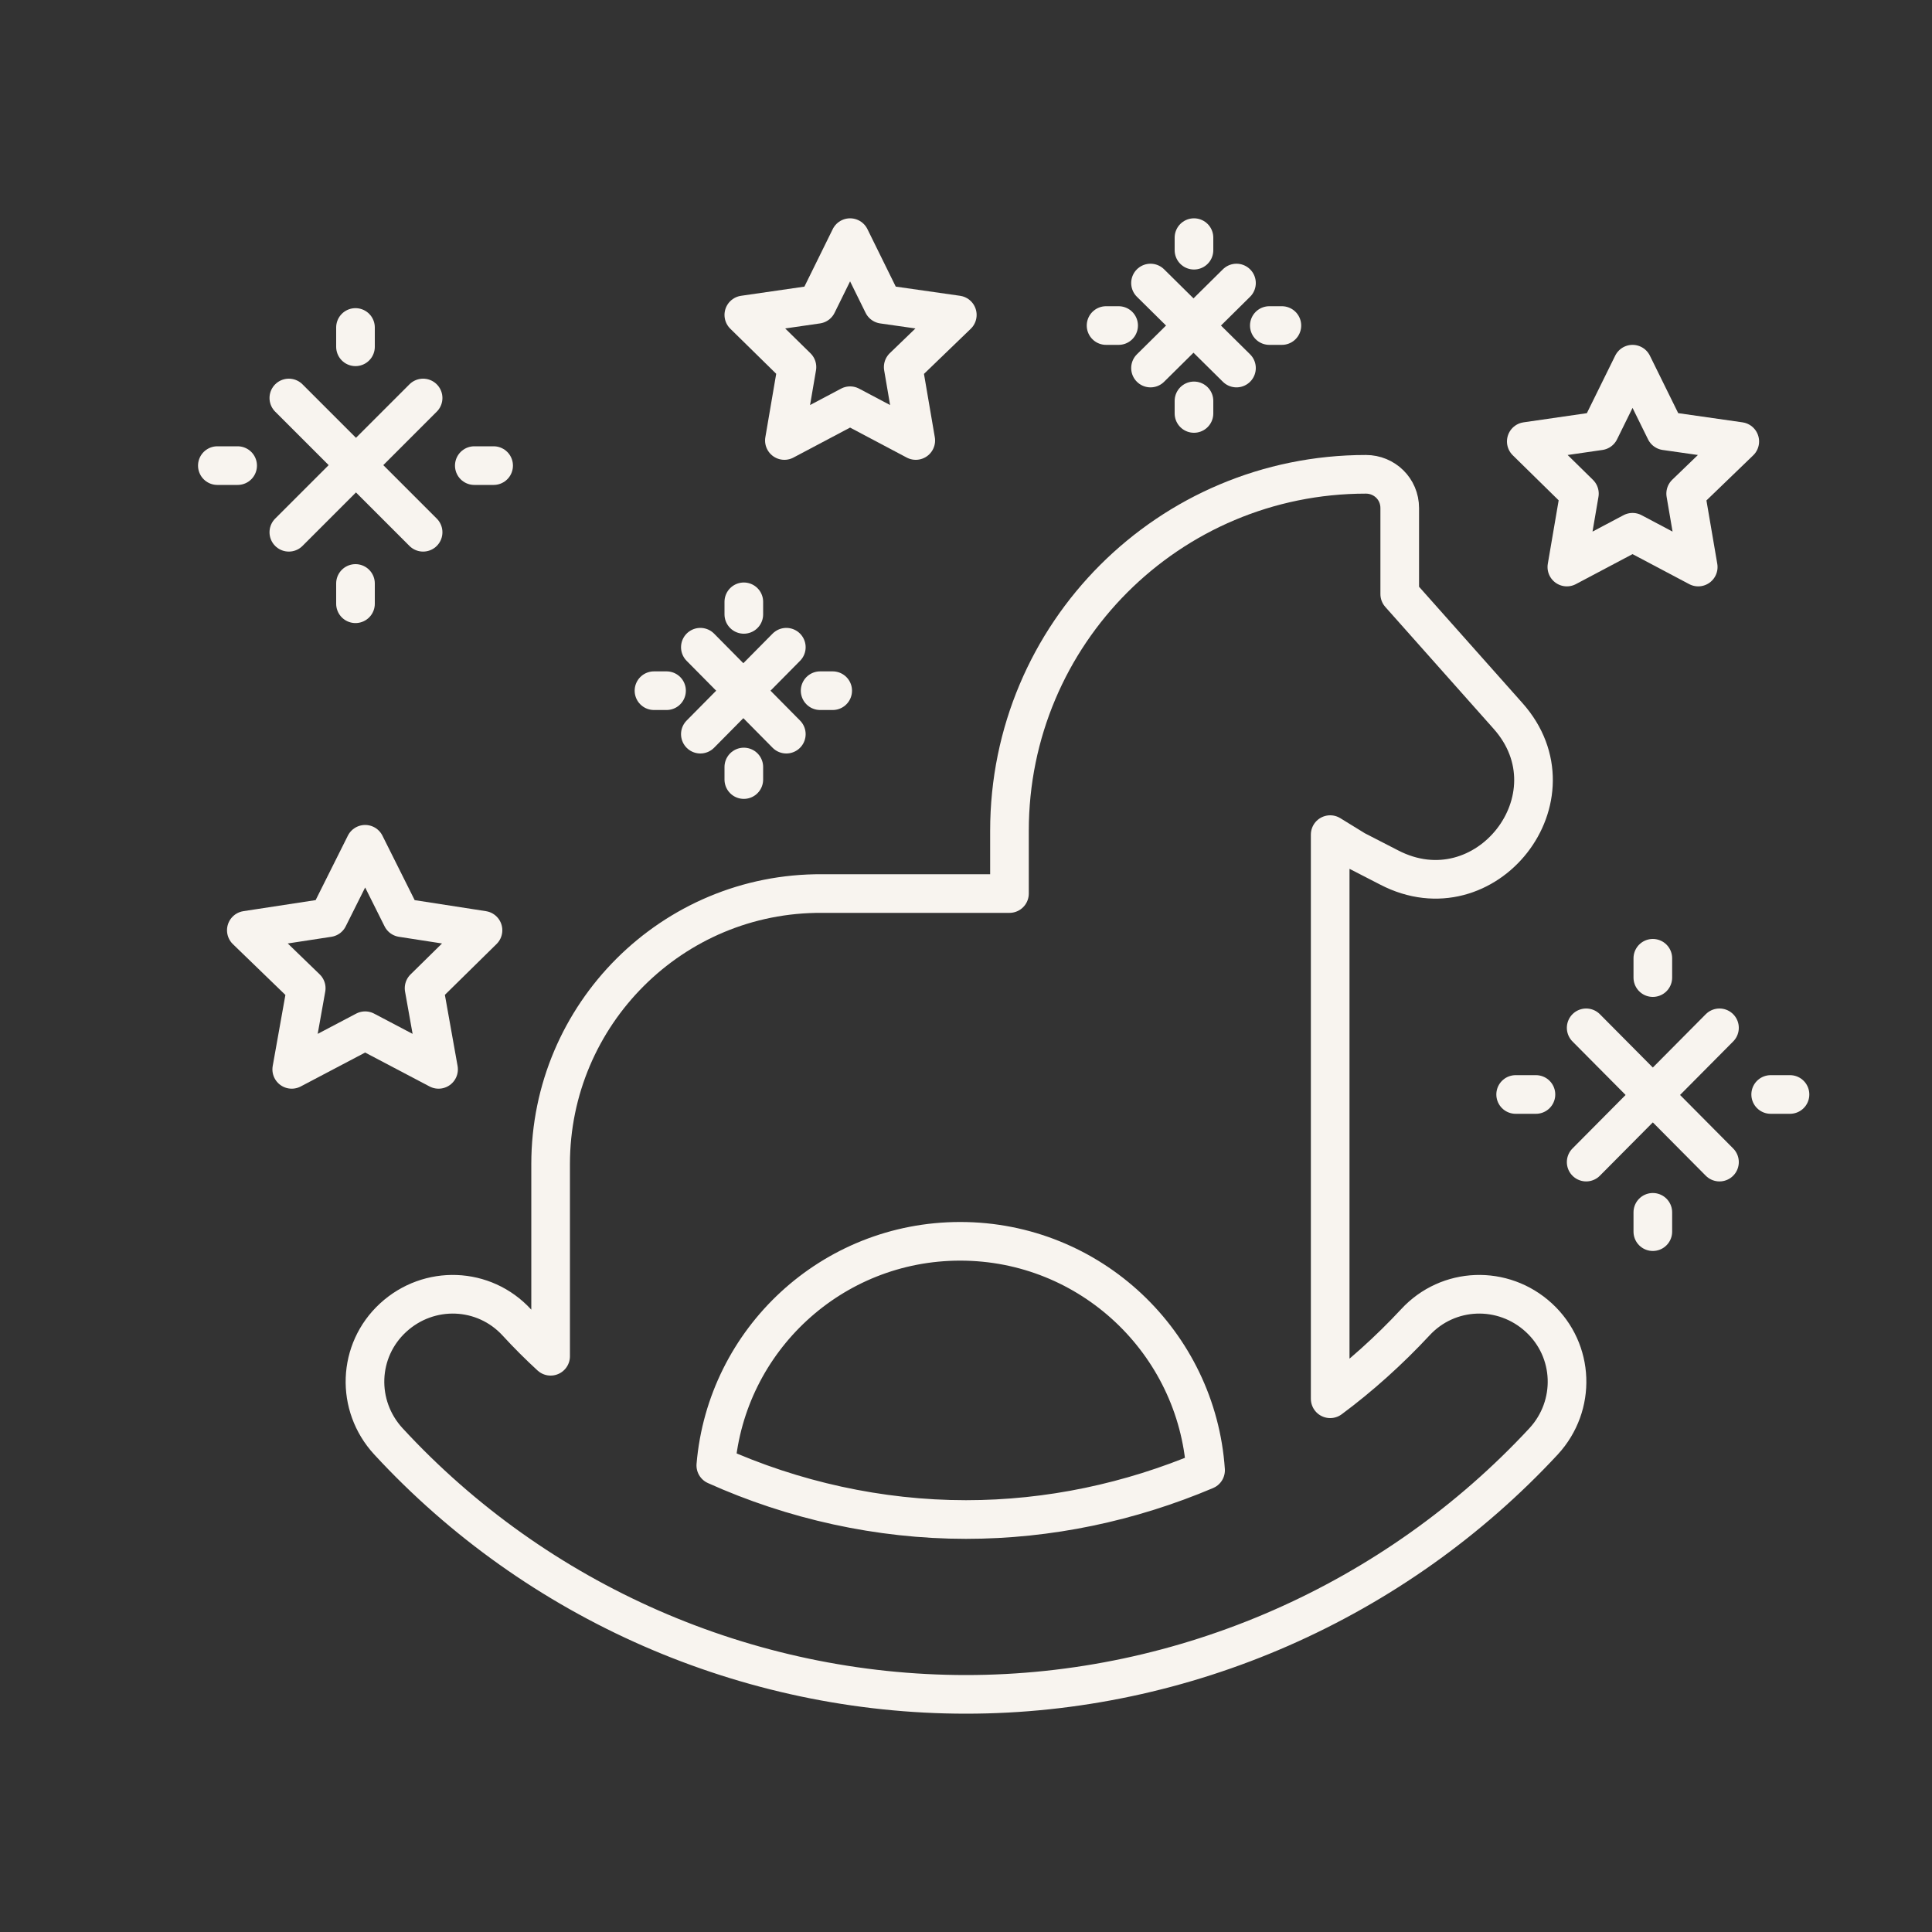 <?xml version="1.0" encoding="UTF-8"?> <!-- Generator: Adobe Illustrator 26.0.2, SVG Export Plug-In . SVG Version: 6.00 Build 0) --> <svg xmlns="http://www.w3.org/2000/svg" xmlns:xlink="http://www.w3.org/1999/xlink" x="0px" y="0px" viewBox="0 0 200 200" style="enable-background:new 0 0 200 200;" xml:space="preserve"><rect x="0" y="0" width="200" height="200" fill="#333333" stroke="none"/> <style type="text/css"> .st0{fill:none;stroke:#F8F4EF;stroke-width:4;stroke-linecap:round;stroke-linejoin:round;stroke-miterlimit:10;} .st1{fill:none;stroke:#808080;stroke-width:3;stroke-linecap:round;stroke-linejoin:round;stroke-miterlimit:10;} .st2{fill:none;stroke:#636363;stroke-width:0.992;stroke-linecap:round;stroke-linejoin:round;stroke-miterlimit:10;} .st3{fill:none;stroke:#344154;stroke-width:3;stroke-linecap:round;stroke-miterlimit:10;} .st4{fill:none;stroke:#344154;stroke-width:3;stroke-linecap:round;stroke-linejoin:round;stroke-miterlimit:10;} </style> <g id="Layer_1"> </g> <g id="Layer_2"> <g> <path class="st0" d="M159.3,136.4c-3.7-3.4-9.4-3.2-12.8,0.5c-2.7,2.9-5.7,5.6-8.8,7.9V86.4l2.6,1.6l3.5,1.8 c10,5.2,19.8-7.3,12.3-15.7l-11.2-12.6v-8.9c0-2-1.6-3.5-3.5-3.5c-20.4,0-36.9,16.5-36.9,36.9v6.5H85.1C69.6,92.4,57,105,57,120.5 v19.9c-1.2-1.1-2.4-2.3-3.5-3.5c-3.4-3.7-9.1-3.9-12.8-0.5c-3.7,3.4-3.9,9.1-0.5,12.8c15.4,16.7,37.2,26.2,59.8,26.2 s44.4-9.6,59.8-26.2C163.2,145.5,163,139.8,159.3,136.4z M74.1,151.7c1.1-13,12-23.2,25.3-23.2c13.5,0,24.5,10.5,25.4,23.7 c-7.8,3.3-16.2,5.1-24.8,5.1C91,157.3,82.1,155.3,74.1,151.7z"></path> <g> <g> <line class="st0" x1="81.4" y1="67" x2="72.5" y2="76"></line> <line class="st0" x1="81.4" y1="76" x2="72.5" y2="67"></line> </g> <g> <line class="st0" x1="84.9" y1="71.5" x2="86.2" y2="71.5"></line> <line class="st0" x1="67.7" y1="71.5" x2="69" y2="71.5"></line> <line class="st0" x1="77" y1="79.4" x2="77" y2="80.7"></line> <line class="st0" x1="77" y1="62.3" x2="77" y2="63.6"></line> </g> </g> <g> <g> <line class="st0" x1="128" y1="29.3" x2="119.1" y2="38.1"></line> <line class="st0" x1="128" y1="38.1" x2="119.1" y2="29.3"></line> </g> <g> <line class="st0" x1="131.4" y1="33.7" x2="132.7" y2="33.7"></line> <line class="st0" x1="114.5" y1="33.7" x2="115.8" y2="33.7"></line> <line class="st0" x1="123.6" y1="41.5" x2="123.6" y2="42.8"></line> <line class="st0" x1="123.6" y1="24.6" x2="123.6" y2="25.9"></line> </g> </g> <g> <g> <line class="st0" x1="43.8" y1="41.2" x2="29.9" y2="55.1"></line> <line class="st0" x1="43.8" y1="55.1" x2="29.9" y2="41.2"></line> </g> <g> <line class="st0" x1="49.1" y1="48.2" x2="51.1" y2="48.2"></line> <line class="st0" x1="22.5" y1="48.2" x2="24.6" y2="48.2"></line> <line class="st0" x1="36.8" y1="60.4" x2="36.8" y2="62.5"></line> <line class="st0" x1="36.8" y1="33.9" x2="36.8" y2="35.9"></line> </g> </g> <g> <g> <line class="st0" x1="178" y1="106.4" x2="164.2" y2="120.3"></line> <line class="st0" x1="178" y1="120.3" x2="164.2" y2="106.4"></line> </g> <g> <line class="st0" x1="183.3" y1="113.3" x2="185.3" y2="113.3"></line> <line class="st0" x1="156.9" y1="113.3" x2="159" y2="113.3"></line> <line class="st0" x1="171.1" y1="125.5" x2="171.1" y2="127.5"></line> <line class="st0" x1="171.1" y1="99.2" x2="171.1" y2="101.2"></line> </g> </g> <polygon class="st0" points="88,24.6 91.4,31.5 99.1,32.6 93.5,38 94.8,45.6 88,42 81.2,45.6 82.5,38 77,32.6 84.6,31.5 "></polygon> <polygon class="st0" points="169,37.7 172.4,44.6 180.1,45.7 174.5,51.1 175.8,58.7 169,55.1 162.2,58.7 163.5,51.1 158,45.7 165.6,44.6 "></polygon> <polygon class="st0" points="37.8,87.4 41.6,95 50,96.3 43.9,102.3 45.4,110.7 37.8,106.7 30.2,110.7 31.7,102.3 25.5,96.3 34,95 "></polygon> </g> </g> </svg> 